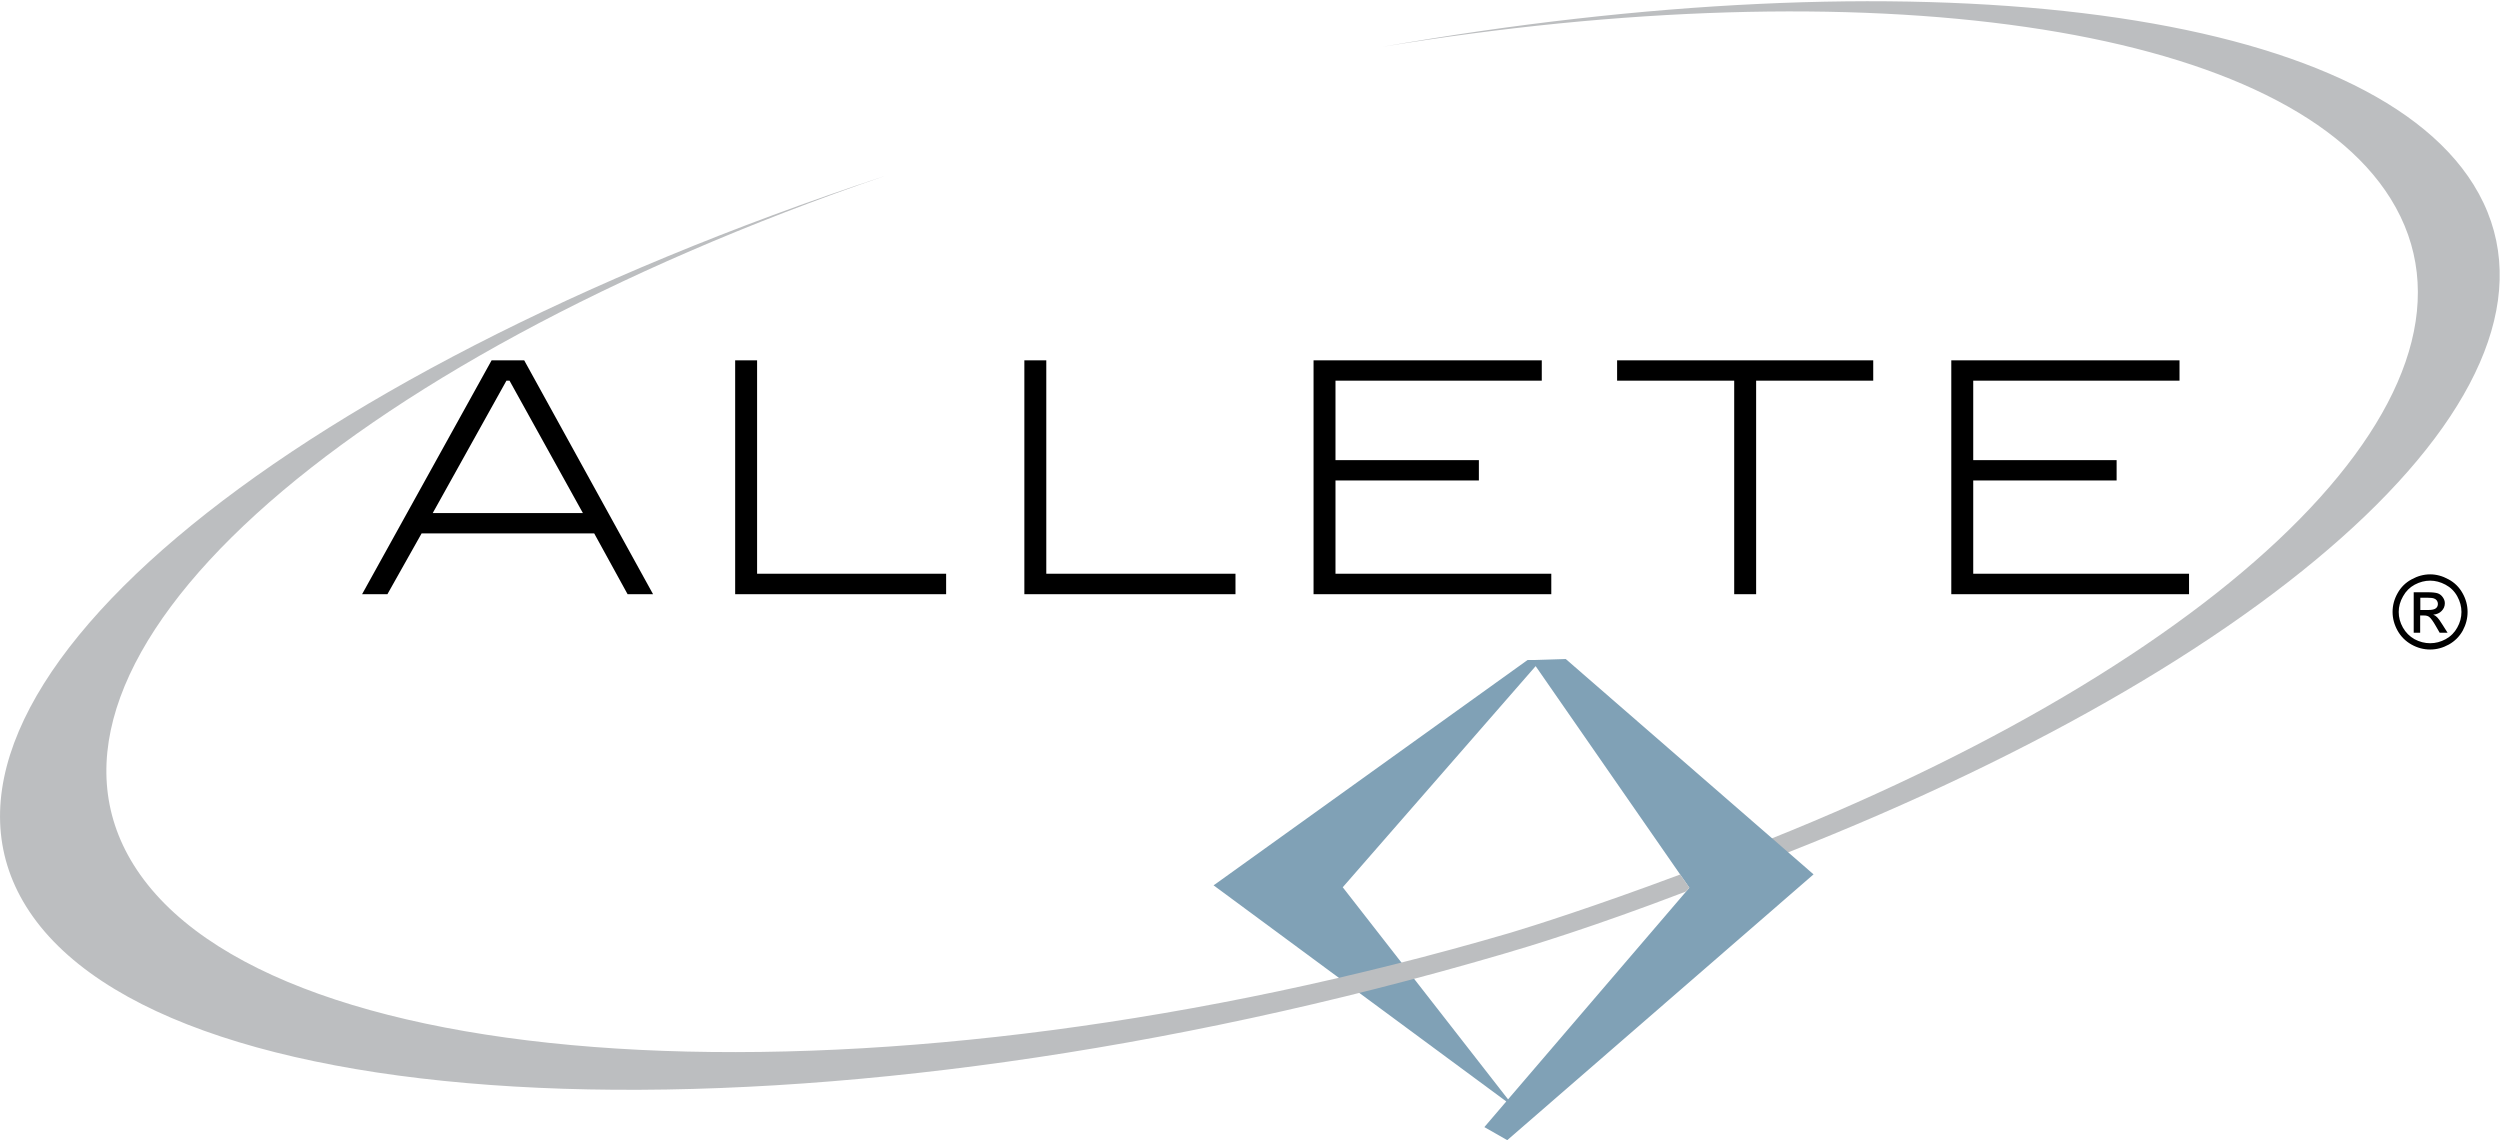 <svg version="1.2" xmlns="http://www.w3.org/2000/svg" viewBox="0 0 1550 707" width="1550" height="707"><defs><clipPath clipPathUnits="userSpaceOnUse" id="cp1"><path d="m-502-498h5472v7128h-5472z"/></clipPath></defs><style>.a{fill:#bcbec0}.b{fill:#80a1b6}</style><g clip-path="url(#cp1)"><path class="a" d="m1107.3 529c315.9-124.2 500.1-295.8 426.3-414.5-69.9-112.4-350.5-142.7-676.4-85.5 298.6-49 557-15.1 625 94.2 72.5 116.5-94.6 280.9-384.9 397.1"/><path fill-rule="evenodd" d="m389.1 368.4l-20.7-37.7h-107l-21.2 37.7h-15.7l80.3-145h20.2l79.9 145zm-73.2-132.4h-1.9l-45.7 82.1h93.1zm139.9 132.4v-145h13.6v132.3h117.2v12.7zm179.3 0v-145h13.6v132.3h117.3v12.7zm179.3 0v-145h141.5v12.6h-127.9v49.3h88.9v12.6h-88.9v57.8h133.8v12.7zm274.4-132.4v132.4h-13.6v-132.4h-72.6v-12.6h158.8v12.6zm121 132.4v-145h141.5v12.6h-127.9v49.3h88.9v12.6h-88.9v57.8h133.8v12.7z"/><path fill-rule="evenodd" class="b" d="m1124.4 542.1l-189.9 164.8-14.2-8.1 0.6-0.7 13-15.2-181.5-134 0.9-0.6 193.8-139.1h4.4l19.3-0.6 0.2 0.2zm-291.9 8l102.5 131.5 112.4-131.2-95.3-137.4z"/><path fill-rule="evenodd" d="m1506.7 356.1q5.8 0 11.4 3.1 5.6 3 8.7 8.6 3.1 5.5 3.1 11.6 0 6-3 11.6-3.1 5.5-8.6 8.6-5.6 3.1-11.6 3.1-6.1 0-11.6-3.1-5.5-3.1-8.6-8.6-3.1-5.6-3.1-11.6 0-6.1 3.1-11.6 3.1-5.6 8.7-8.6 5.6-3.1 11.5-3.1zm0 3.9q-4.9 0-9.6 2.5-4.6 2.5-7.2 7.2-2.7 4.7-2.7 9.7 0 5.1 2.6 9.7 2.6 4.6 7.2 7.2 4.7 2.5 9.7 2.5 5 0 9.6-2.5 4.7-2.6 7.2-7.2 2.6-4.6 2.6-9.7 0-5-2.6-9.7-2.6-4.7-7.3-7.2-4.7-2.5-9.5-2.5zm-10.2 32.3v-25.1h8.6q4.4 0 6.4 0.7 1.9 0.7 3.1 2.5 1.2 1.7 1.2 3.6 0 2.8-2 4.8-1.9 2-5.2 2.3 1.3 0.5 2.1 1.3 1.6 1.5 3.7 5l3.1 4.9h-4.9l-2.3-4q-2.6-4.6-4.2-5.8-1.1-0.9-3.2-0.9h-2.4v10.7zm4.1-14.1h4.9q3.5 0 4.8-1.1 1.2-1 1.2-2.7 0-1.1-0.6-2-0.6-0.9-1.7-1.3-1.1-0.5-4-0.5h-4.6z"/><path class="a" d="m1041.7 542.2c-53.8 20.1-91.2 31.9-105.2 36.1-386.5 113.3-768.7 94.4-853.7-42.2-78.9-126.8 126.5-310.7 465.8-427-378.8 125-614.1 321.5-532.4 452.9 86.6 139.2 496.5 152.4 915.6 29.5 15.9-4.6 56.1-16.8 113.1-38.6 0.8-0.3 2.1-2.1 2.5-2.6"/></g></svg>